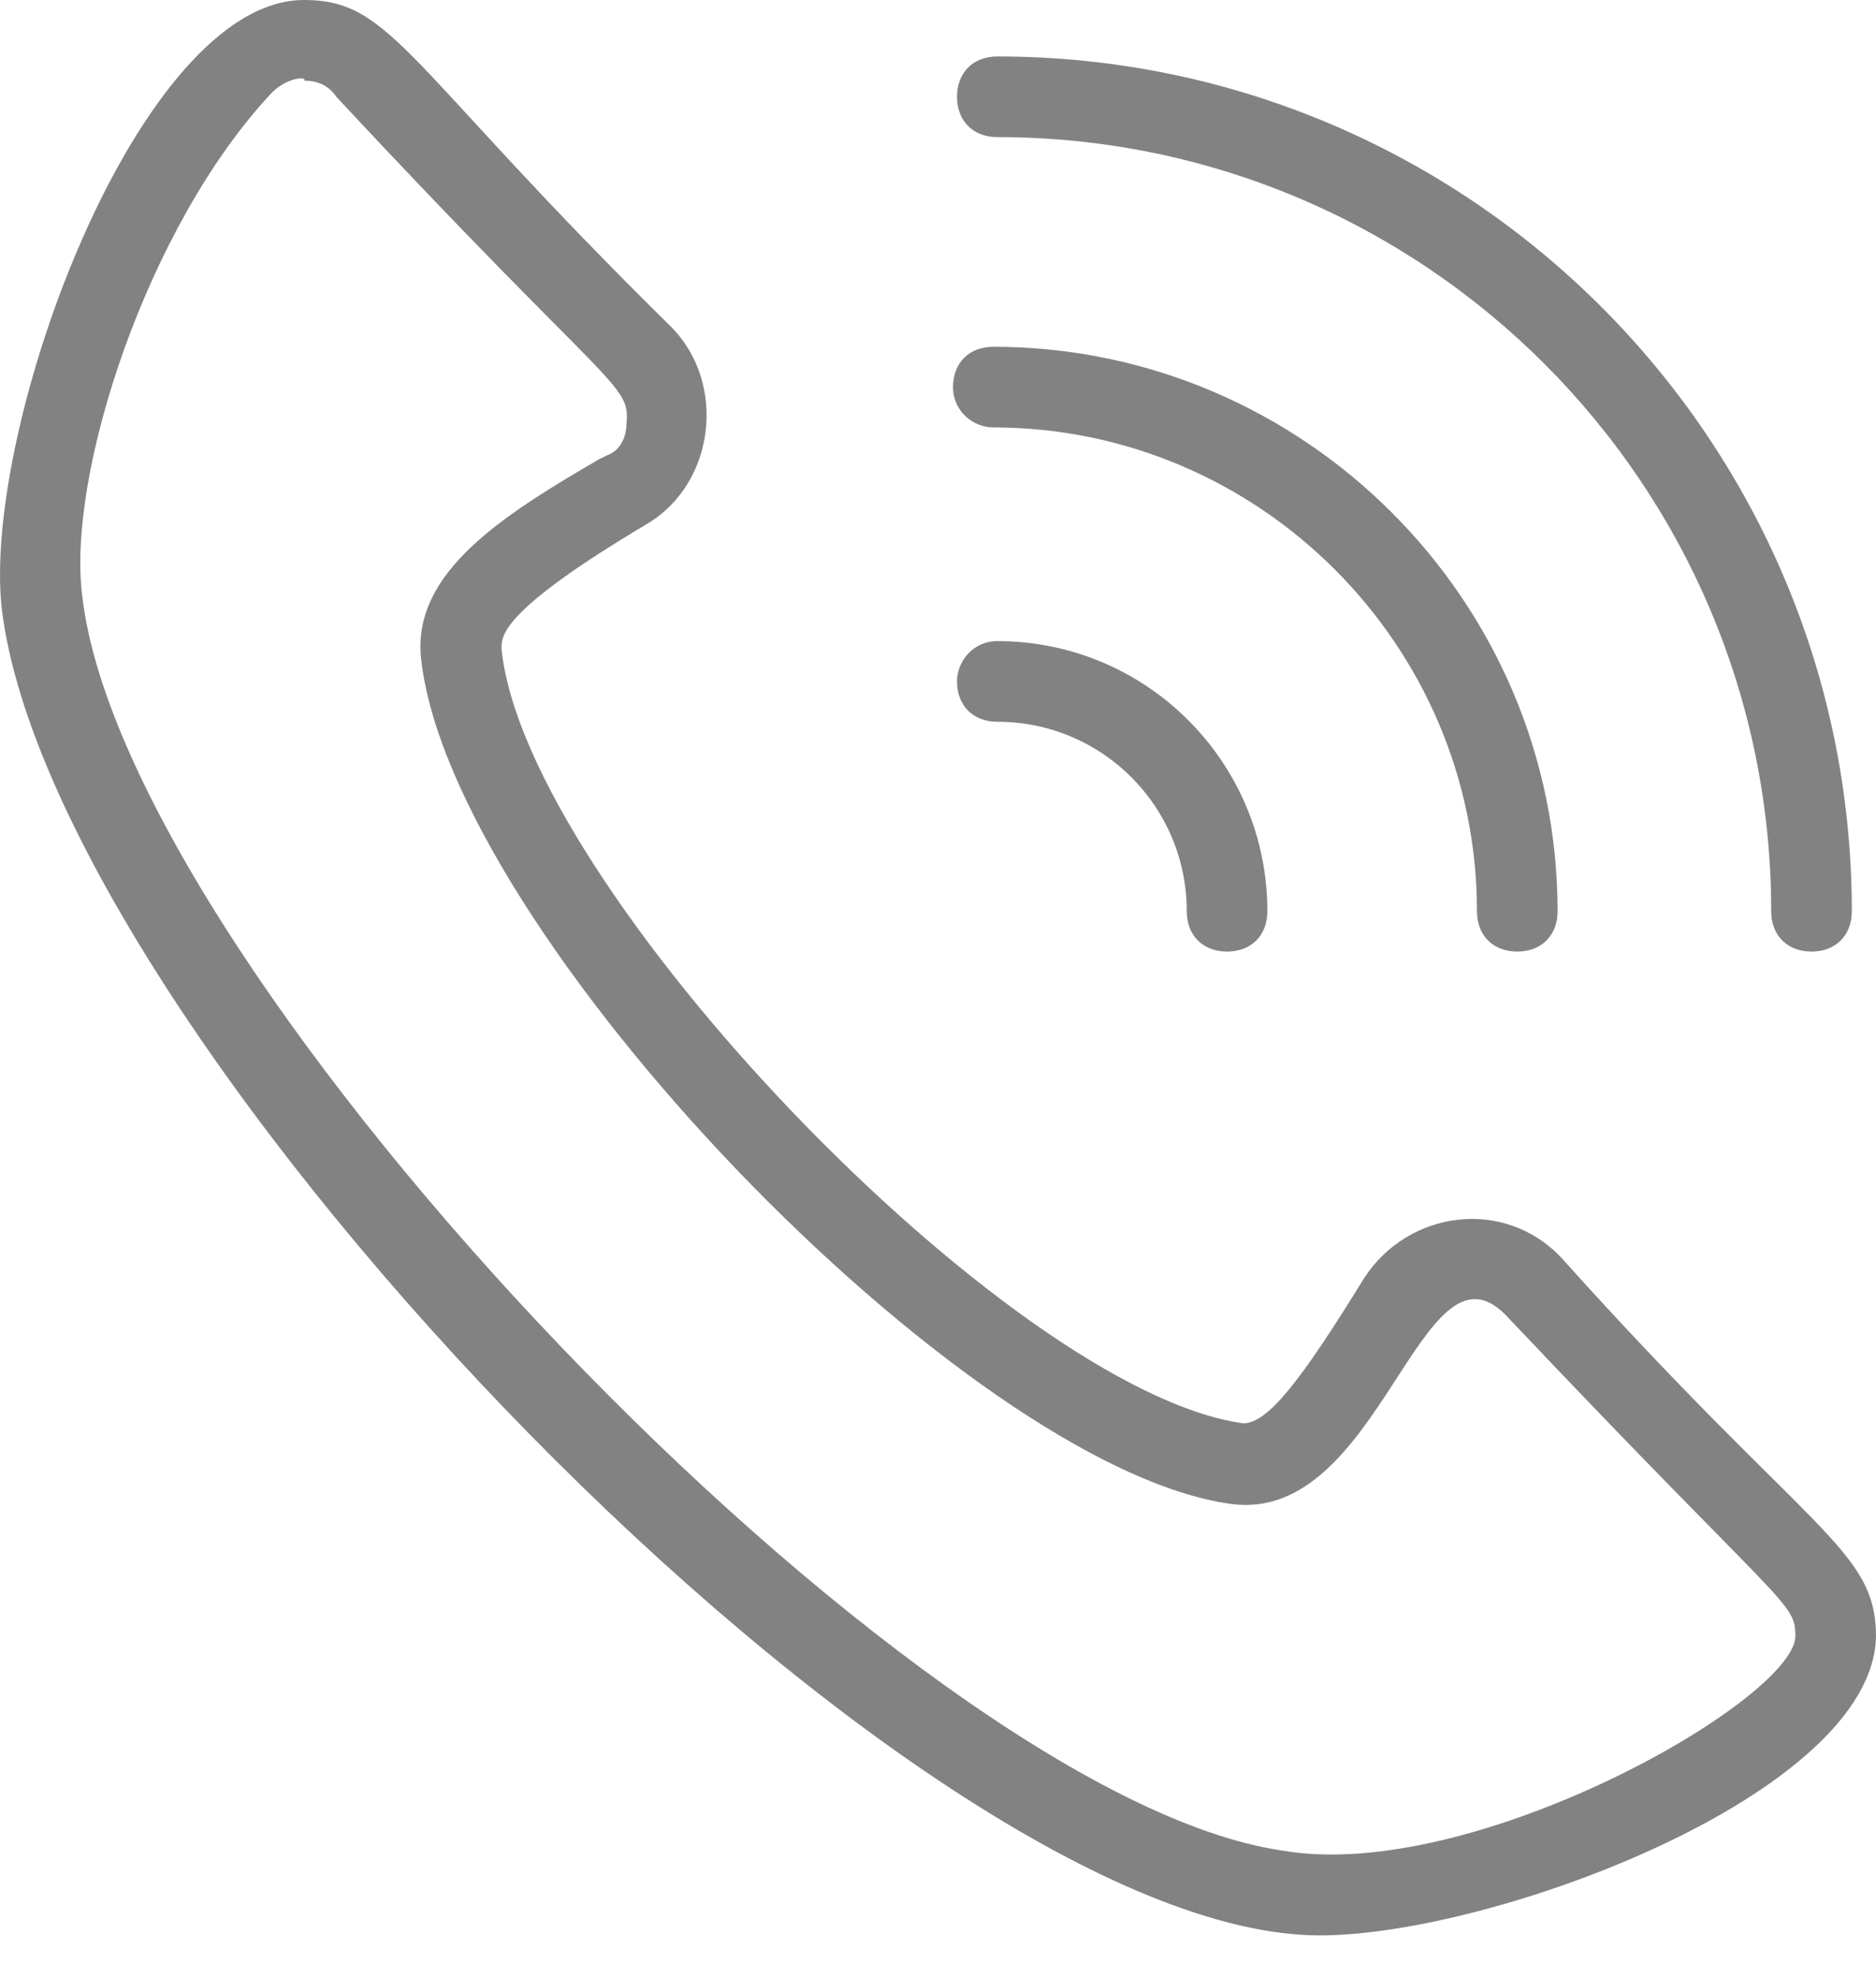 <svg width="37" height="39" viewBox="0 0 37 39" fill="none" xmlns="http://www.w3.org/2000/svg">
<path d="M30.799 24.803C29.686 23.61 27.779 23.849 26.904 25.2C25.632 27.267 24.996 28.062 24.519 28.062C19.908 27.426 10.369 17.489 9.892 12.799C9.892 12.56 9.812 12.083 12.754 10.334C14.105 9.539 14.344 7.552 13.231 6.439C7.984 1.272 7.746 0 5.997 0C2.737 0 -0.363 8.427 0.035 12.004C1.068 20.51 18.08 38.158 26.03 38.158C29.448 38.158 36.92 35.376 37 32.275C37 30.526 35.728 30.288 30.799 24.803ZM25.314 36.489C18 35.455 2.499 19.238 1.624 11.765C1.306 9.38 2.896 4.452 5.361 1.828C5.679 1.51 6.076 1.51 5.997 1.59C6.235 1.59 6.474 1.669 6.633 1.908C12.038 7.711 12.436 7.552 12.356 8.347C12.356 8.665 12.197 8.904 11.959 8.983L11.8 9.063C9.892 10.175 8.143 11.288 8.302 12.958C8.859 18.363 19.034 28.936 24.281 29.652C27.222 30.049 28.017 24.246 29.686 25.916C35.251 31.798 35.41 31.56 35.41 32.275C35.331 33.547 29.05 37.124 25.314 36.489Z" fill="#828282"/>
<path d="M19.59 8.427C24.837 8.427 29.13 12.72 29.13 17.966C29.13 18.443 29.448 18.761 29.925 18.761C30.402 18.761 30.72 18.443 30.72 17.966C30.72 11.845 25.712 6.837 19.59 6.837C19.113 6.837 18.796 7.155 18.796 7.632C18.796 8.109 19.193 8.427 19.59 8.427Z" fill="#828282"/>
<path d="M18.875 13.435C18.875 13.912 19.193 14.23 19.67 14.23C21.737 14.23 23.406 15.899 23.406 17.966C23.406 18.443 23.724 18.761 24.201 18.761C24.678 18.761 24.996 18.443 24.996 17.966C24.996 15.024 22.611 12.64 19.67 12.64C19.193 12.64 18.875 13.037 18.875 13.435Z" fill="#828282"/>
<path d="M19.67 2.703C28.096 2.703 34.933 9.539 34.933 17.966C34.933 18.443 35.251 18.761 35.728 18.761C36.205 18.761 36.523 18.443 36.523 17.966C36.523 8.665 28.971 1.113 19.67 1.113C19.193 1.113 18.875 1.431 18.875 1.908C18.875 2.385 19.193 2.703 19.67 2.703Z" fill="#828282"/>
</svg>
